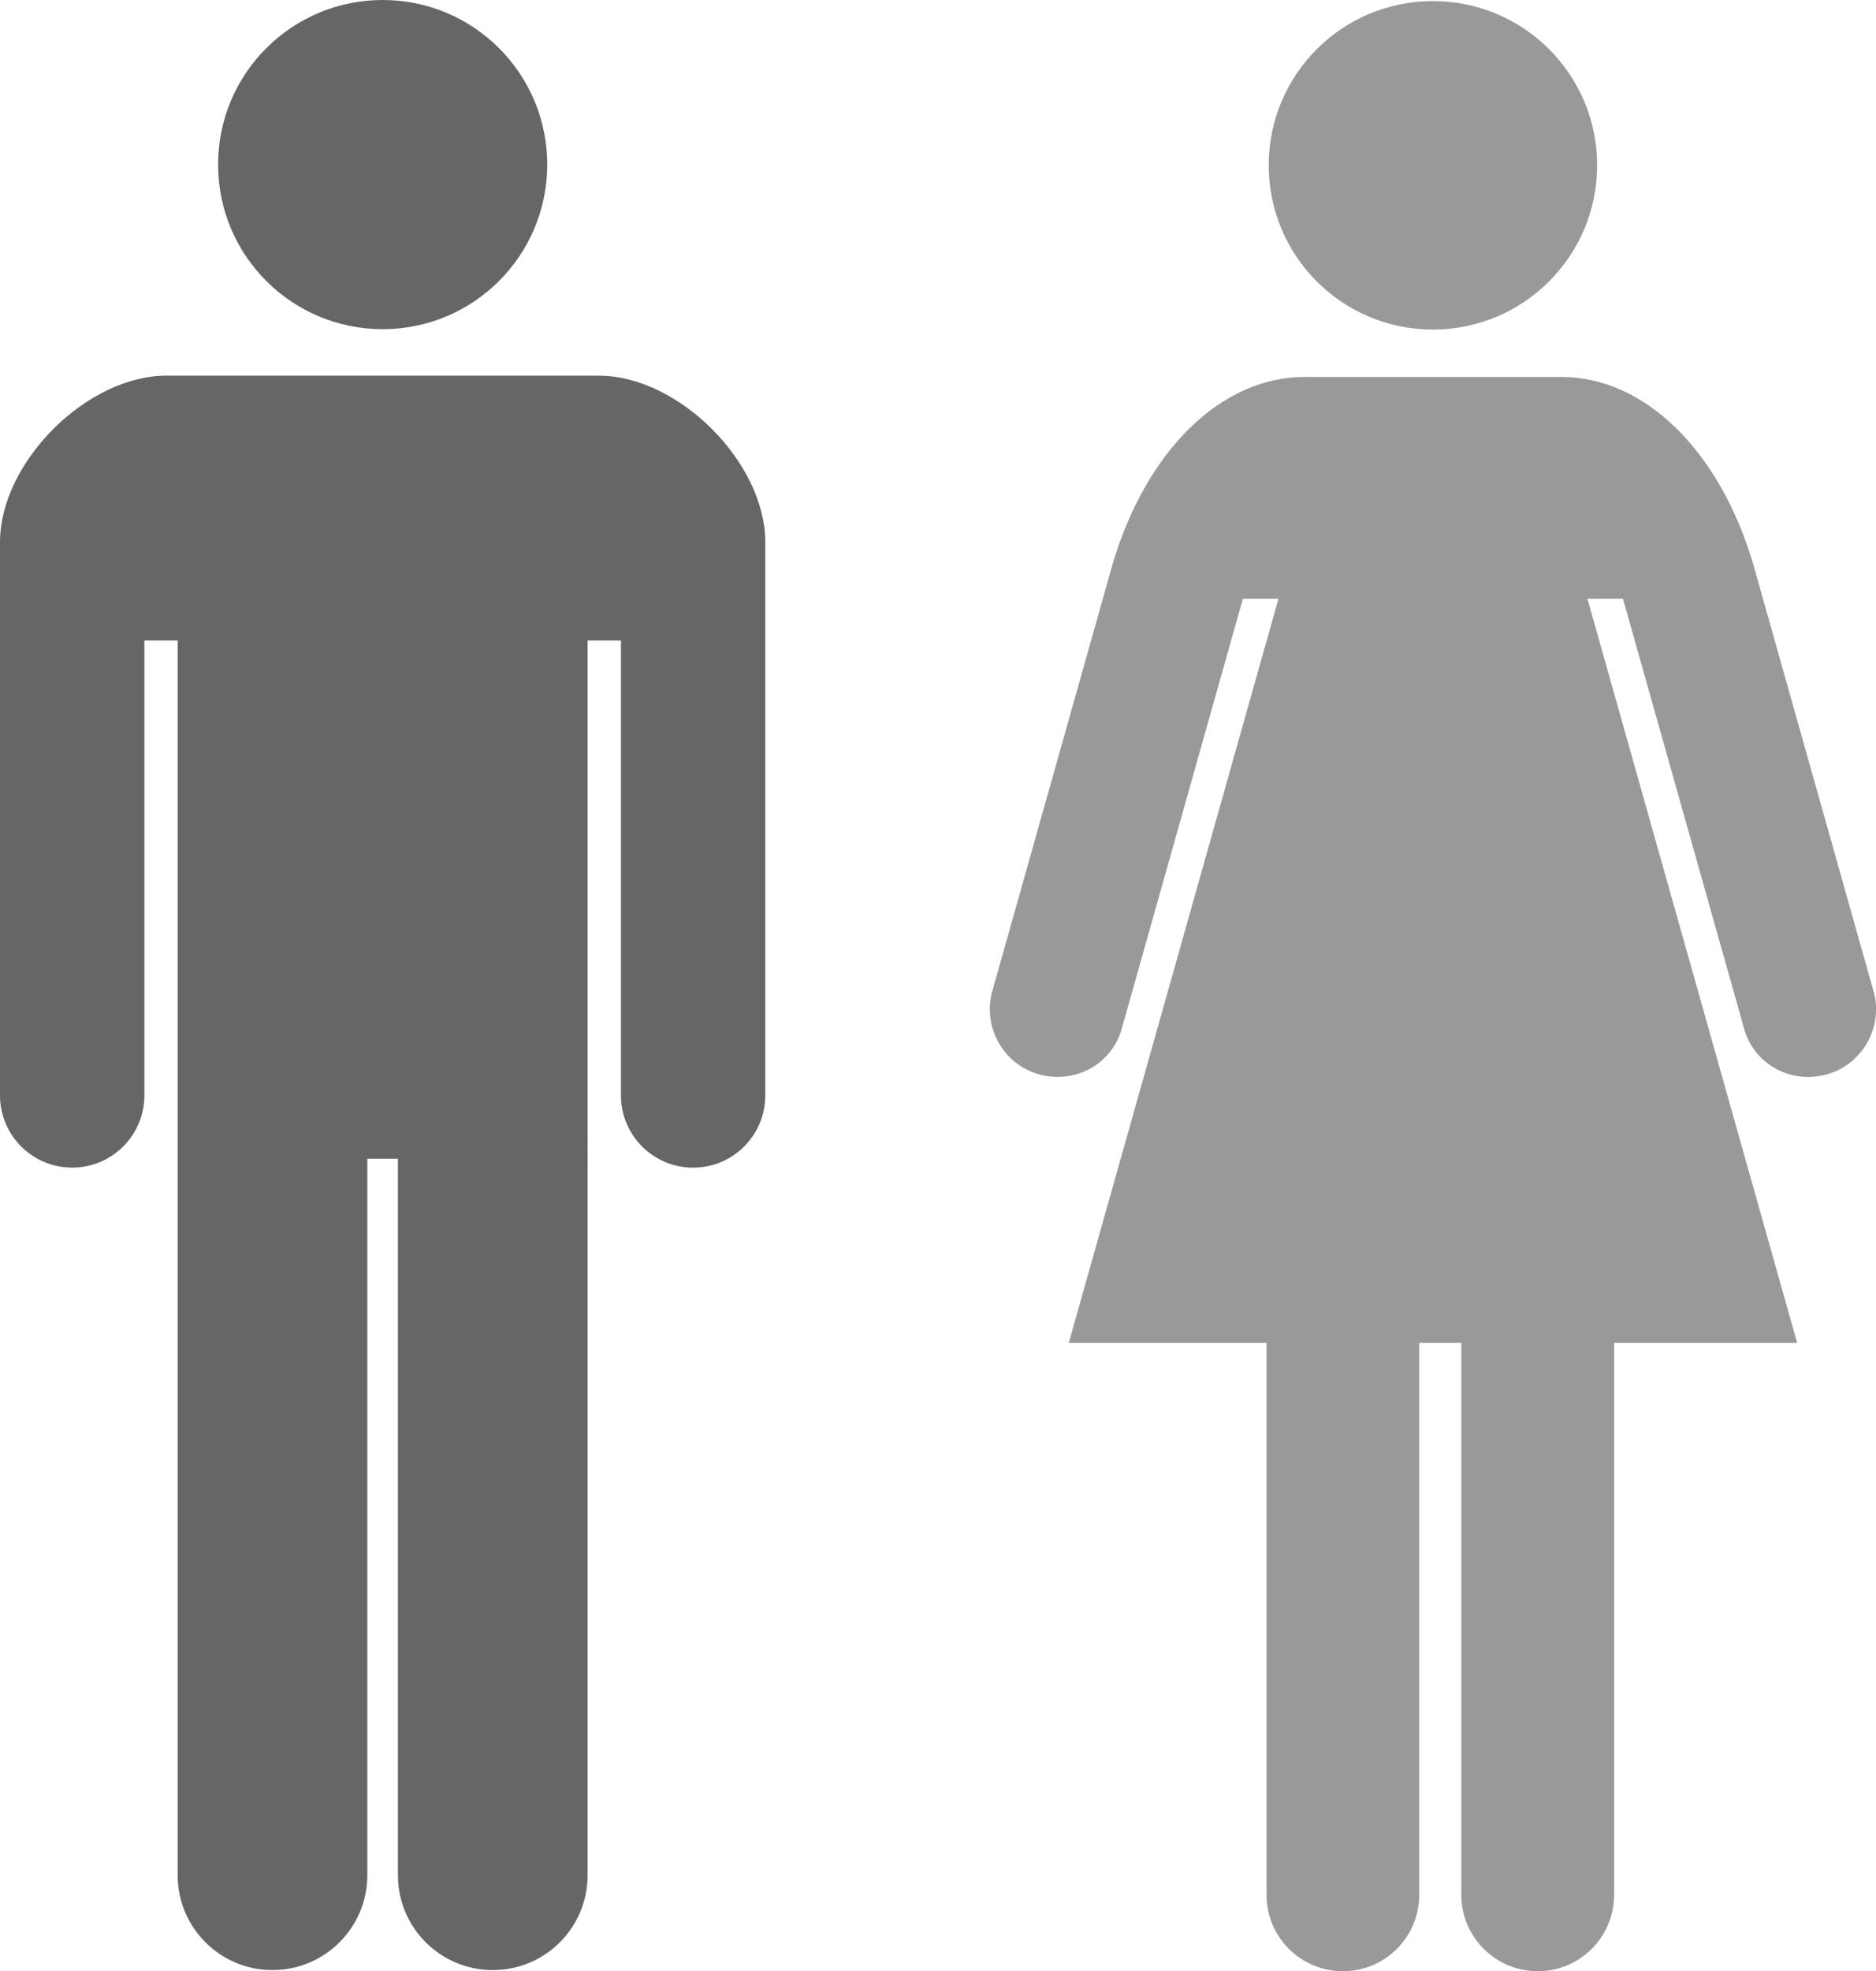 <?xml version="1.0" encoding="UTF-8"?><svg id="b" xmlns="http://www.w3.org/2000/svg" viewBox="0 0 487.65 512.28"><defs><style>.d{fill:#666;}.e{fill:#999;}</style></defs><g id="c"><path class="d" d="M99.47,85.55c23.64,0,42.78-19.16,42.78-42.77,0-23.64-19.14-42.78-42.78-42.78s-42.78,19.14-42.78,42.78c0,23.61,19.14,42.77,42.78,42.77Z"/><path class="d" d="M155.67,97.62H43.27C22.55,97.62,0,120.17,0,140.9v143.77c0,10.36,8.4,18.77,18.76,18.77s18.77-8.4,18.77-18.77v-118.21h8.65v320.88c0,13.62,11.04,24.65,24.64,24.65s24.66-11.03,24.66-24.65v-186.21h7.96v186.21c0,13.62,11.03,24.65,24.66,24.65s24.64-11.03,24.64-24.65V166.47h8.67v118.21c0,10.36,8.4,18.77,18.76,18.77s18.76-8.4,18.76-18.77v-143.77c0-20.73-22.55-43.28-43.27-43.28Z"/><path class="e" d="M372.47,85.65c23.58,0,42.69-19.11,42.69-42.7S396.05.28,372.47.28s-42.68,19.1-42.68,42.67c0,23.59,19.1,42.7,42.68,42.7Z"/><path class="e" d="M487.14,258.06l-31.43-111.52c-8.65-29.21-28.04-48.58-49.86-48.58h-66.74c-21.82,0-41.22,19.36-49.88,48.58l-31.43,111.52c-2.3,9.39,3.42,18.99,12.81,21.28,9.4,2.32,18.82-3.17,21.14-12.57l31.33-111.17h9.25l-54.51,193.39h51.4v143.45c0,10.96,8.89,19.85,19.85,19.85s19.85-8.89,19.85-19.85v-143.45h10.94v143.45c0,10.96,8.89,19.85,19.86,19.85s19.85-8.89,19.85-19.85v-143.45h47.59l-54.52-193.38h9.24l31.33,111.17c2.32,9.39,11.73,14.89,21.13,12.57,9.39-2.3,15.12-11.89,12.82-21.28Z"/></g></svg>